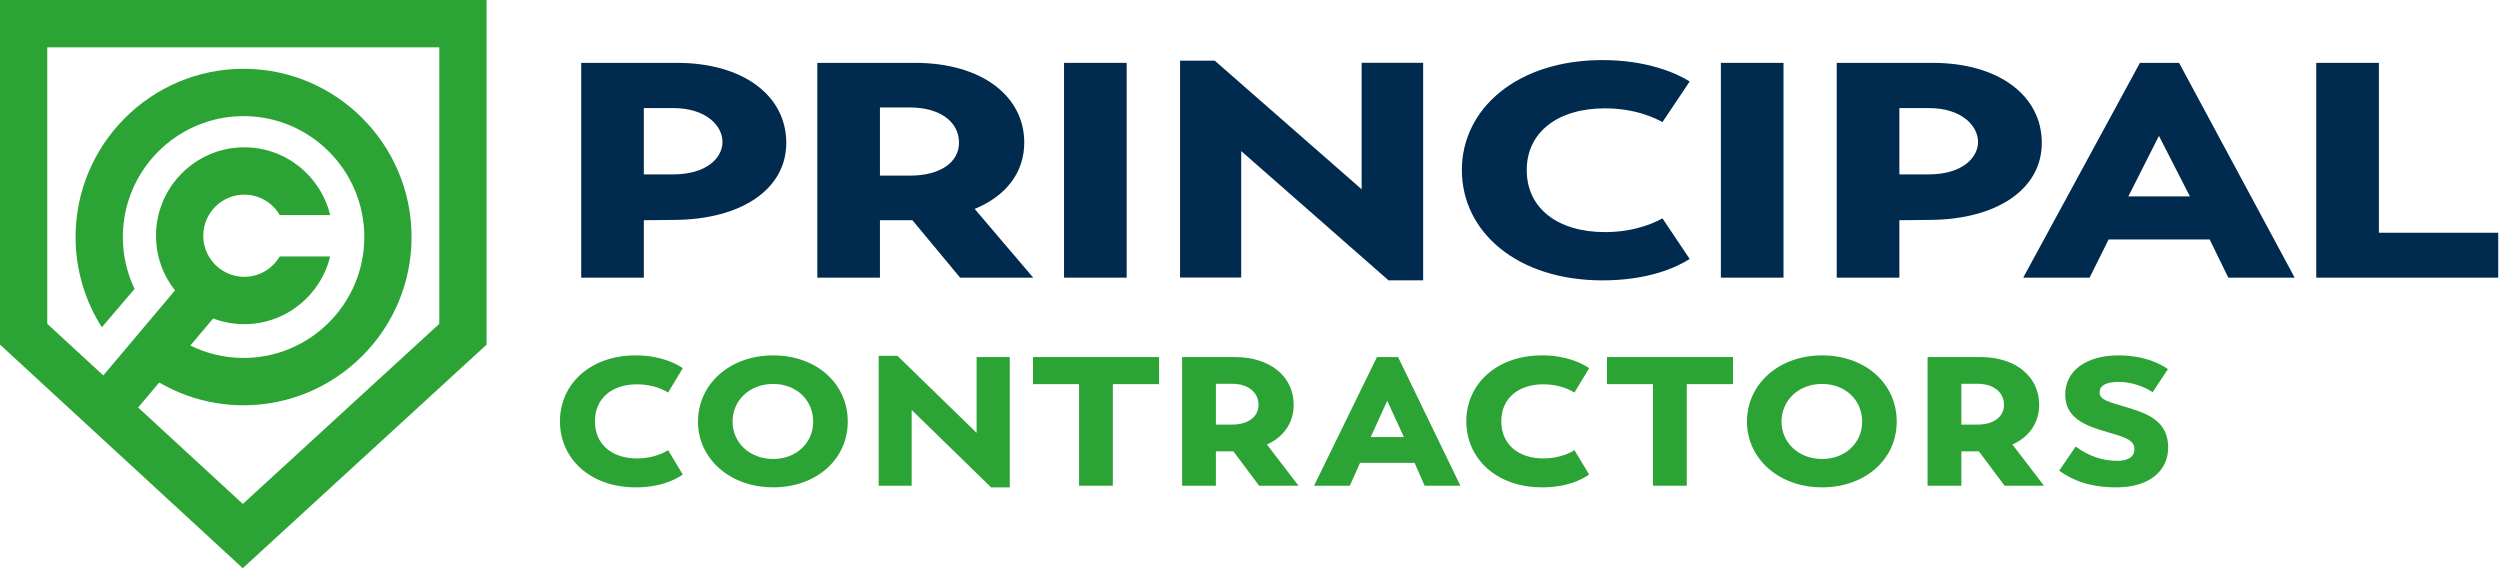 <svg width="220" height="50" viewBox="0 0 220 50" fill="none" xmlns="http://www.w3.org/2000/svg">
<g id="Group">
<g id="Group_2">
<path id="Vector" d="M69.193 12.576C69.193 16.636 65.255 19.325 59.316 19.352L56.658 19.379V24.433H51.145V5.531H59.578C65.353 5.531 69.193 8.381 69.193 12.576ZM63.581 12.495C63.581 11.07 62.138 9.511 59.25 9.511H56.658V15.345H59.25C62.203 15.345 63.581 13.867 63.581 12.495Z" fill="#002B4F"/>
<path id="Vector_2" d="M84.491 24.433L80.291 19.378H80.258H77.436V24.433H71.924V5.531H80.521C86.329 5.531 90.135 8.408 90.135 12.549C90.135 15.184 88.528 17.254 85.771 18.384L90.923 24.433L84.491 24.433ZM77.436 15.453H80.094C82.686 15.453 84.393 14.324 84.393 12.549C84.393 10.721 82.719 9.457 80.061 9.457H77.436L77.436 15.453Z" fill="#002B4F"/>
<path id="Vector_3" d="M93.635 5.531H99.148V24.433H93.635V5.531Z" fill="#002B4F"/>
<path id="Vector_4" d="M125.238 5.524V24.668H122.187L109.225 13.295V24.426H103.844V5.336H106.895L119.824 16.656V5.524H125.238Z" fill="#002B4F"/>
<path id="Vector_5" d="M128.644 14.967C128.644 9.562 133.5 5.287 141.014 5.287C144.952 5.287 147.544 6.443 148.693 7.169L146.297 10.745C145.805 10.476 144.033 9.535 141.244 9.535C137.077 9.535 134.353 11.633 134.353 14.967C134.353 18.328 137.077 20.425 141.244 20.425C144.033 20.425 145.805 19.484 146.297 19.215L148.693 22.791C147.544 23.517 145.083 24.673 141.014 24.673C133.5 24.673 128.644 20.398 128.644 14.967Z" fill="#002B4F"/>
<path id="Vector_6" d="M151.437 5.531H156.949V24.433H151.437V5.531Z" fill="#002B4F"/>
<path id="Vector_7" d="M179.679 12.576C179.679 16.636 175.742 19.325 169.802 19.352L167.145 19.379V24.433H161.632V5.531H170.065C175.84 5.531 179.679 8.381 179.679 12.576ZM174.068 12.495C174.068 11.07 172.625 9.511 169.737 9.511H167.145V15.345H169.737C172.69 15.345 174.068 13.867 174.068 12.495Z" fill="#002B4F"/>
<path id="Vector_8" d="M194.45 21.072H185.557L183.884 24.433H178.043L188.314 5.531H191.759L201.931 24.433H196.091L194.45 21.072ZM187.296 17.281H192.711L189.987 11.958L187.296 17.281Z" fill="#002B4F"/>
<path id="Vector_9" d="M219.844 20.481V24.433H203.83V5.531H209.343V20.481H219.844Z" fill="#002B4F"/>
<path id="Vector_10" d="M49.276 37.072C49.276 33.834 51.894 31.273 55.946 31.273C58.068 31.273 59.466 31.966 60.085 32.401L58.794 34.543C58.528 34.382 57.573 33.819 56.069 33.819C53.822 33.819 52.354 35.075 52.354 37.072C52.354 39.086 53.822 40.342 56.069 40.342C57.573 40.342 58.528 39.778 58.794 39.617L60.085 41.759C59.466 42.194 58.139 42.887 55.946 42.887C51.894 42.887 49.276 40.326 49.276 37.072Z" fill="#2CA335"/>
<path id="Vector_11" d="M61.424 37.104C61.424 33.802 64.22 31.273 68.041 31.273C71.827 31.273 74.604 33.738 74.604 37.104C74.604 40.422 71.827 42.887 68.041 42.887C64.219 42.887 61.424 40.358 61.424 37.104ZM71.561 37.104C71.561 35.203 70.075 33.786 68.041 33.786C65.971 33.786 64.467 35.22 64.467 37.104C64.467 38.957 65.971 40.39 68.041 40.39C70.075 40.39 71.561 38.973 71.561 37.104Z" fill="#2CA335"/>
<path id="Vector_12" d="M88.86 31.421V42.889H87.215L80.227 36.075V42.744H77.325V31.308H78.97L85.941 38.089V31.421H88.86Z" fill="#2CA335"/>
<path id="Vector_13" d="M101.998 33.804H97.929V42.743H94.957V33.804H90.906V31.42H101.998V33.804Z" fill="#2CA335"/>
<path id="Vector_14" d="M110.801 42.743L108.537 39.715H108.519H106.998V42.743H104.026V31.42H108.661C111.792 31.42 113.844 33.143 113.844 35.624C113.844 37.203 112.977 38.443 111.491 39.119L114.269 42.743H110.801ZM106.998 37.364H108.431C109.828 37.364 110.748 36.687 110.748 35.624C110.748 34.529 109.846 33.772 108.413 33.772H106.998L106.998 37.364Z" fill="#2CA335"/>
<path id="Vector_15" d="M124.481 40.73H119.687L118.785 42.743H115.636L121.173 31.42H123.031L128.515 42.743H125.366L124.481 40.73ZM120.624 38.459H123.543L122.075 35.27L120.624 38.459Z" fill="#2CA335"/>
<path id="Vector_16" d="M129.035 37.072C129.035 33.834 131.654 31.273 135.705 31.273C137.828 31.273 139.225 31.966 139.845 32.401L138.553 34.543C138.288 34.382 137.332 33.819 135.829 33.819C133.582 33.819 132.114 35.075 132.114 37.072C132.114 39.086 133.582 40.342 135.829 40.342C137.332 40.342 138.288 39.778 138.553 39.617L139.845 41.759C139.225 42.194 137.899 42.887 135.705 42.887C131.654 42.887 129.035 40.326 129.035 37.072Z" fill="#2CA335"/>
<path id="Vector_17" d="M152.504 33.804H148.435V42.743H145.463V33.804H141.412V31.42H152.504V33.804Z" fill="#2CA335"/>
<path id="Vector_18" d="M153.733 37.104C153.733 33.802 156.528 31.273 160.349 31.273C164.135 31.273 166.912 33.738 166.912 37.104C166.912 40.422 164.135 42.887 160.349 42.887C156.528 42.887 153.733 40.358 153.733 37.104ZM163.87 37.104C163.87 35.203 162.384 33.786 160.349 33.786C158.279 33.786 156.775 35.22 156.775 37.104C156.775 38.957 158.279 40.39 160.349 40.39C162.384 40.39 163.87 38.973 163.87 37.104Z" fill="#2CA335"/>
<path id="Vector_19" d="M176.403 42.743L174.139 39.715H174.121H172.6V42.743H169.627V31.42H174.263C177.394 31.42 179.446 33.143 179.446 35.624C179.446 37.203 178.579 38.443 177.093 39.119L179.871 42.743H176.403ZM172.6 37.364H174.033C175.43 37.364 176.35 36.687 176.35 35.624C176.35 34.529 175.448 33.772 174.015 33.772H172.599V37.364H172.6Z" fill="#2CA335"/>
<path id="Vector_20" d="M181.209 41.421L182.66 39.295C183.863 40.181 185.066 40.551 186.34 40.551C187.154 40.551 187.826 40.277 187.826 39.536C187.826 38.779 187.189 38.522 185.491 38.038C183.527 37.475 181.74 36.814 181.74 34.72C181.74 32.61 183.598 31.273 186.446 31.273C188.251 31.273 189.736 31.757 190.78 32.481L189.436 34.511C188.604 33.98 187.561 33.609 186.411 33.609C185.491 33.609 184.766 33.85 184.766 34.527C184.766 35.188 185.491 35.349 187.172 35.848C188.994 36.395 190.798 37.056 190.798 39.375C190.798 41.485 189.082 42.887 186.252 42.887C184.022 42.887 182.483 42.339 181.209 41.421Z" fill="#2CA335"/>
</g>
<path id="Vector_21" d="M0 0V30.325L21.362 50L42.817 30.331V0H0ZM38.658 28.497L21.369 44.347L12.155 35.861L14.011 33.658C16.194 34.933 18.73 35.664 21.434 35.664C29.586 35.664 36.218 29.022 36.218 20.858C36.218 12.694 29.586 6.053 21.434 6.053C13.283 6.053 6.651 12.694 6.651 20.858C6.651 23.778 7.5 26.503 8.962 28.799L11.841 25.427C11.181 24.042 10.81 22.493 10.81 20.858C10.81 14.991 15.576 10.218 21.434 10.218C27.293 10.218 32.059 14.991 32.059 20.858C32.059 26.726 27.293 31.499 21.434 31.499C19.754 31.499 18.165 31.105 16.751 30.406L18.758 28.025C19.611 28.348 20.534 28.526 21.498 28.526C25.156 28.526 28.23 25.981 29.051 22.566H24.616C23.989 23.639 22.827 24.361 21.499 24.361C19.507 24.361 17.887 22.739 17.887 20.744C17.887 18.75 19.507 17.128 21.499 17.128C22.827 17.128 23.989 17.85 24.616 18.923H29.052C28.23 15.508 25.157 12.963 21.499 12.963C17.214 12.963 13.728 16.453 13.728 20.744C13.728 22.559 14.354 24.23 15.398 25.555L14.7 26.383L10.24 31.675L9.091 33.039L4.159 28.497V4.165H38.658V28.497Z" fill="#2CA335"/>
</g>
</svg>

